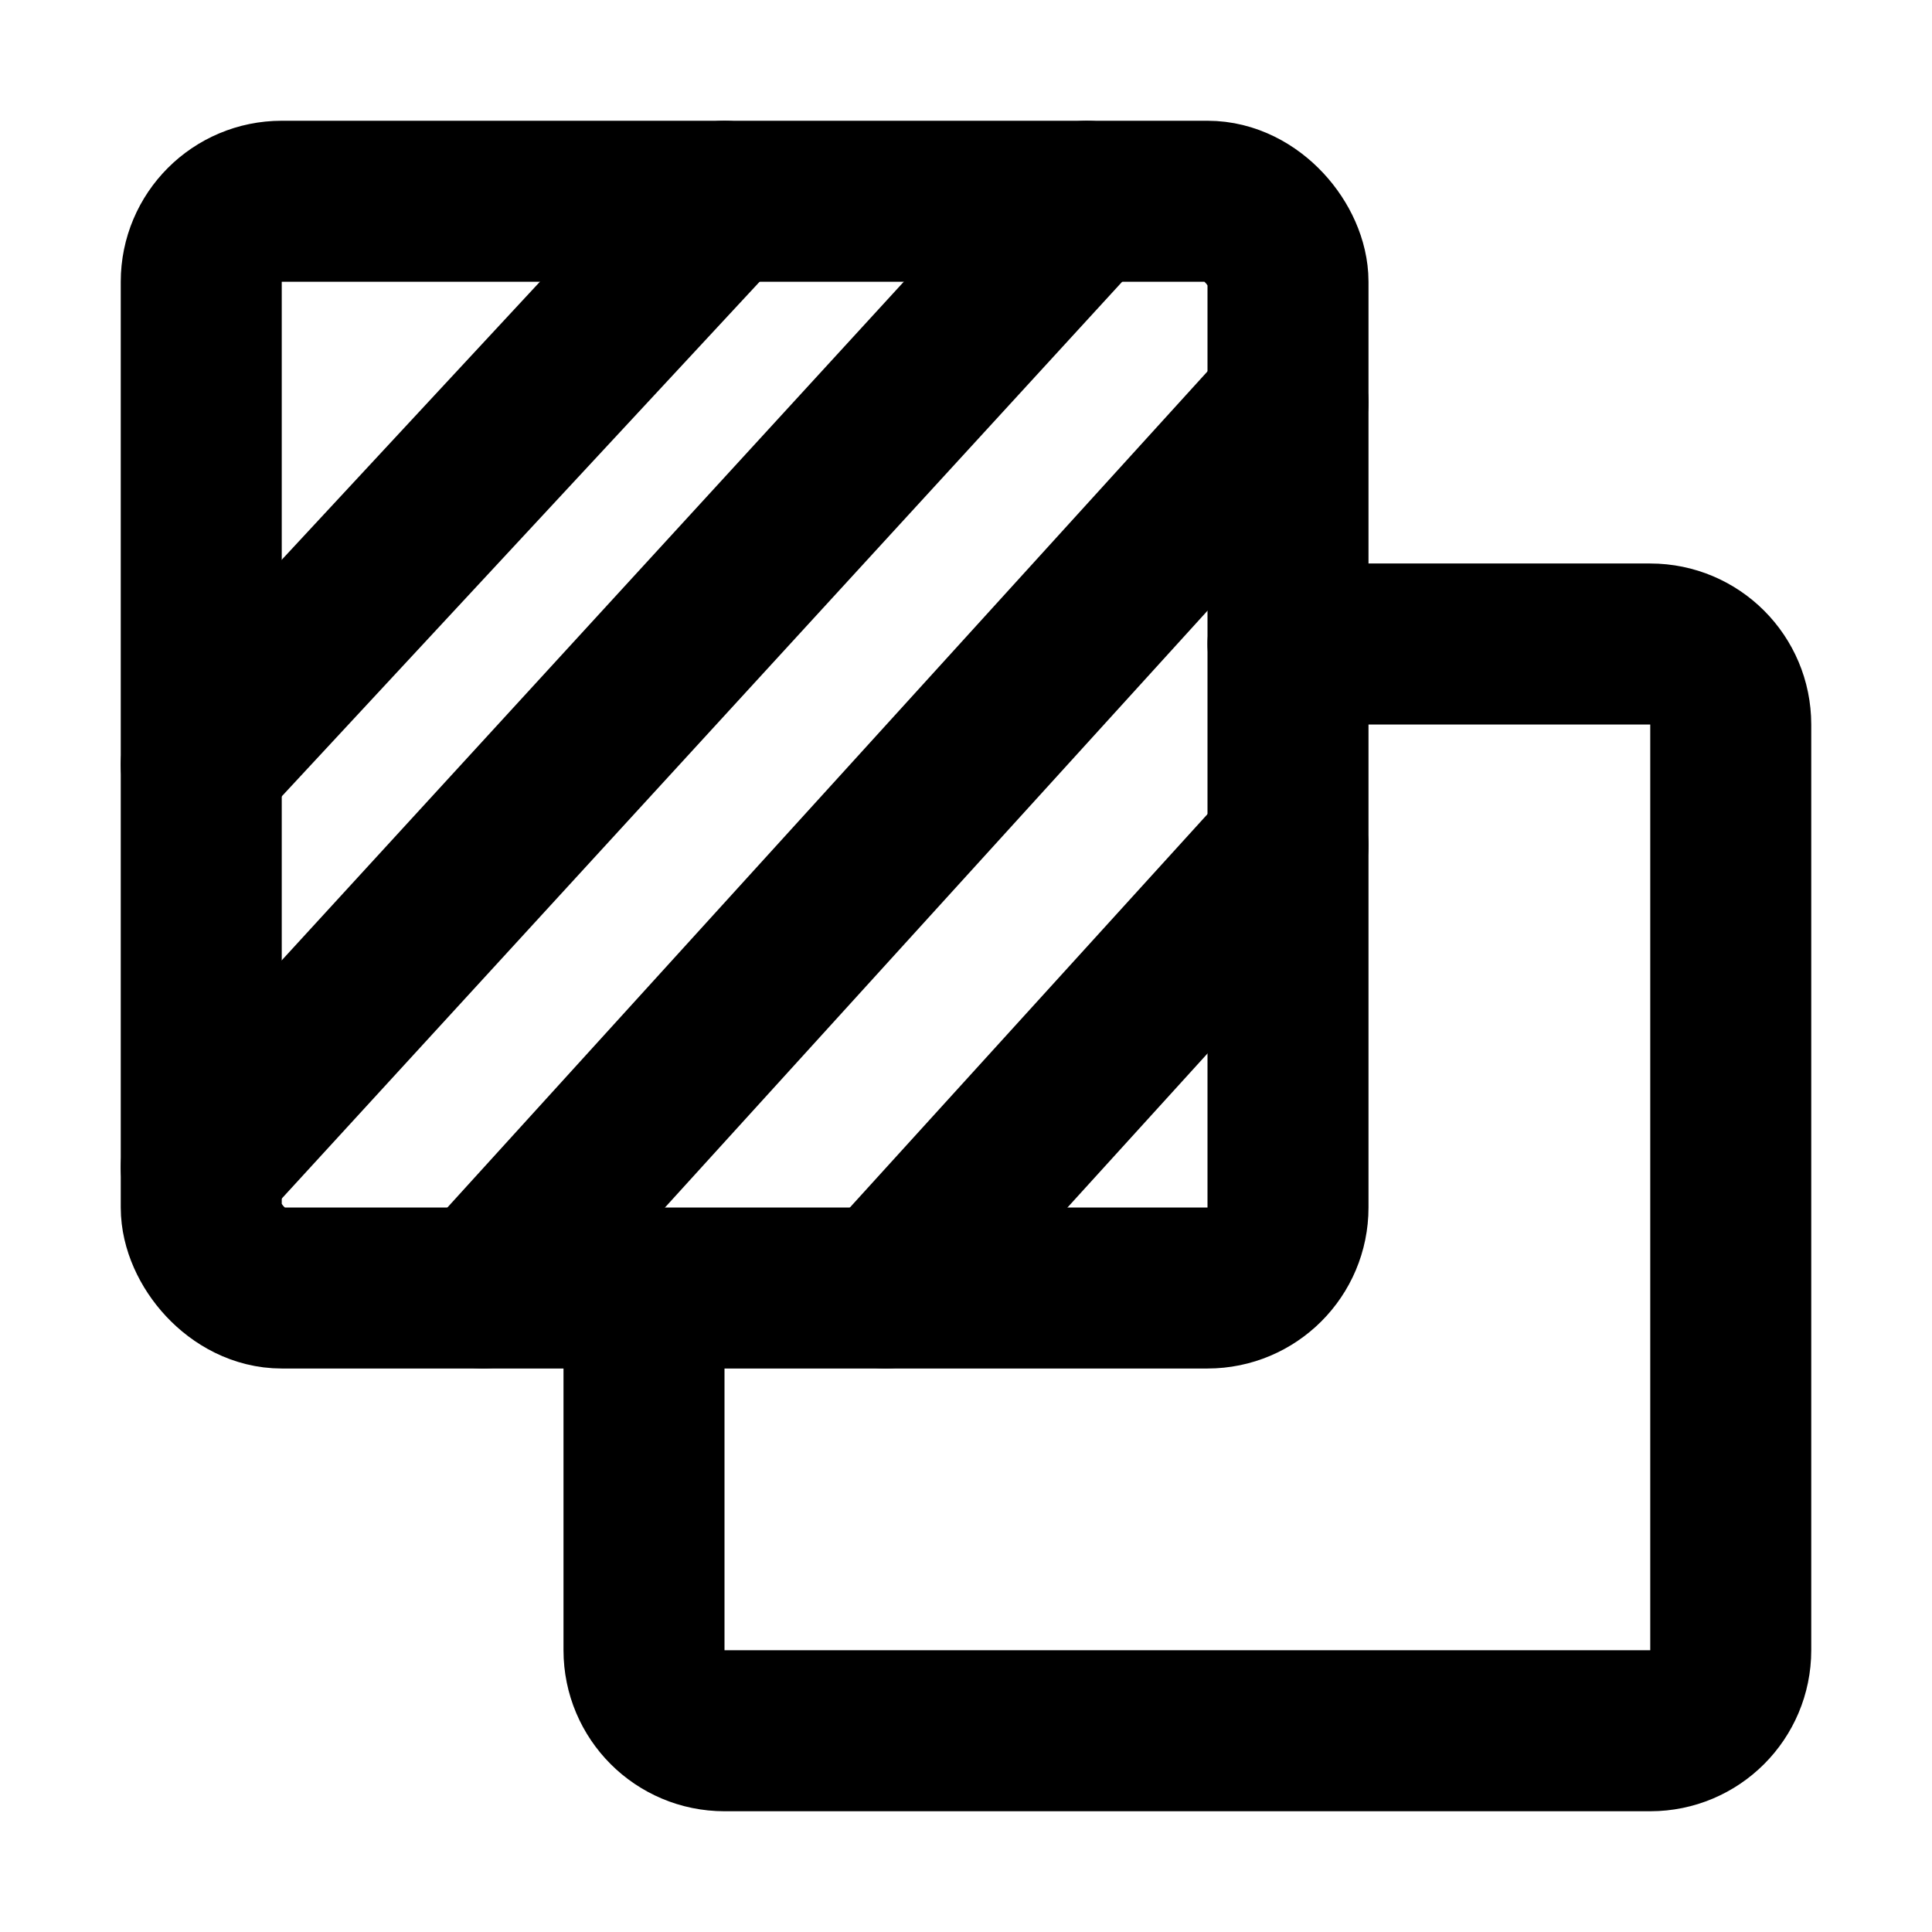 <?xml version="1.0" encoding="utf-8"?><!-- Uploaded to: SVG Repo, www.svgrepo.com, Generator: SVG Repo Mixer Tools -->
<svg width="800px" height="800px" viewBox="0 0 48 48" fill="none" xmlns="http://www.w3.org/2000/svg">
<path d="M32 16H41C42.105 16 43 16.895 43 18V41C43 42.105 42.105 43 41 43H18C16.895 43 16 42.105 16 41V32" stroke="#000000" stroke-width="4" stroke-linecap="round" stroke-linejoin="round"/>
<rect x="5" y="5" width="27" height="27" rx="2" stroke="#000000" stroke-width="4" stroke-linecap="round" stroke-linejoin="round"/>
<path d="M18 5L5 19" stroke="#000000" stroke-width="4" stroke-linecap="round" stroke-linejoin="round"/>
<path d="M27 5L5 29" stroke="#000000" stroke-width="4" stroke-linecap="round" stroke-linejoin="round"/>
<path d="M32 10L12 32" stroke="#000000" stroke-width="4" stroke-linecap="round" stroke-linejoin="round"/>
<path d="M32 21L22 32" stroke="#000000" stroke-width="4" stroke-linecap="round" stroke-linejoin="round"/>
</svg>